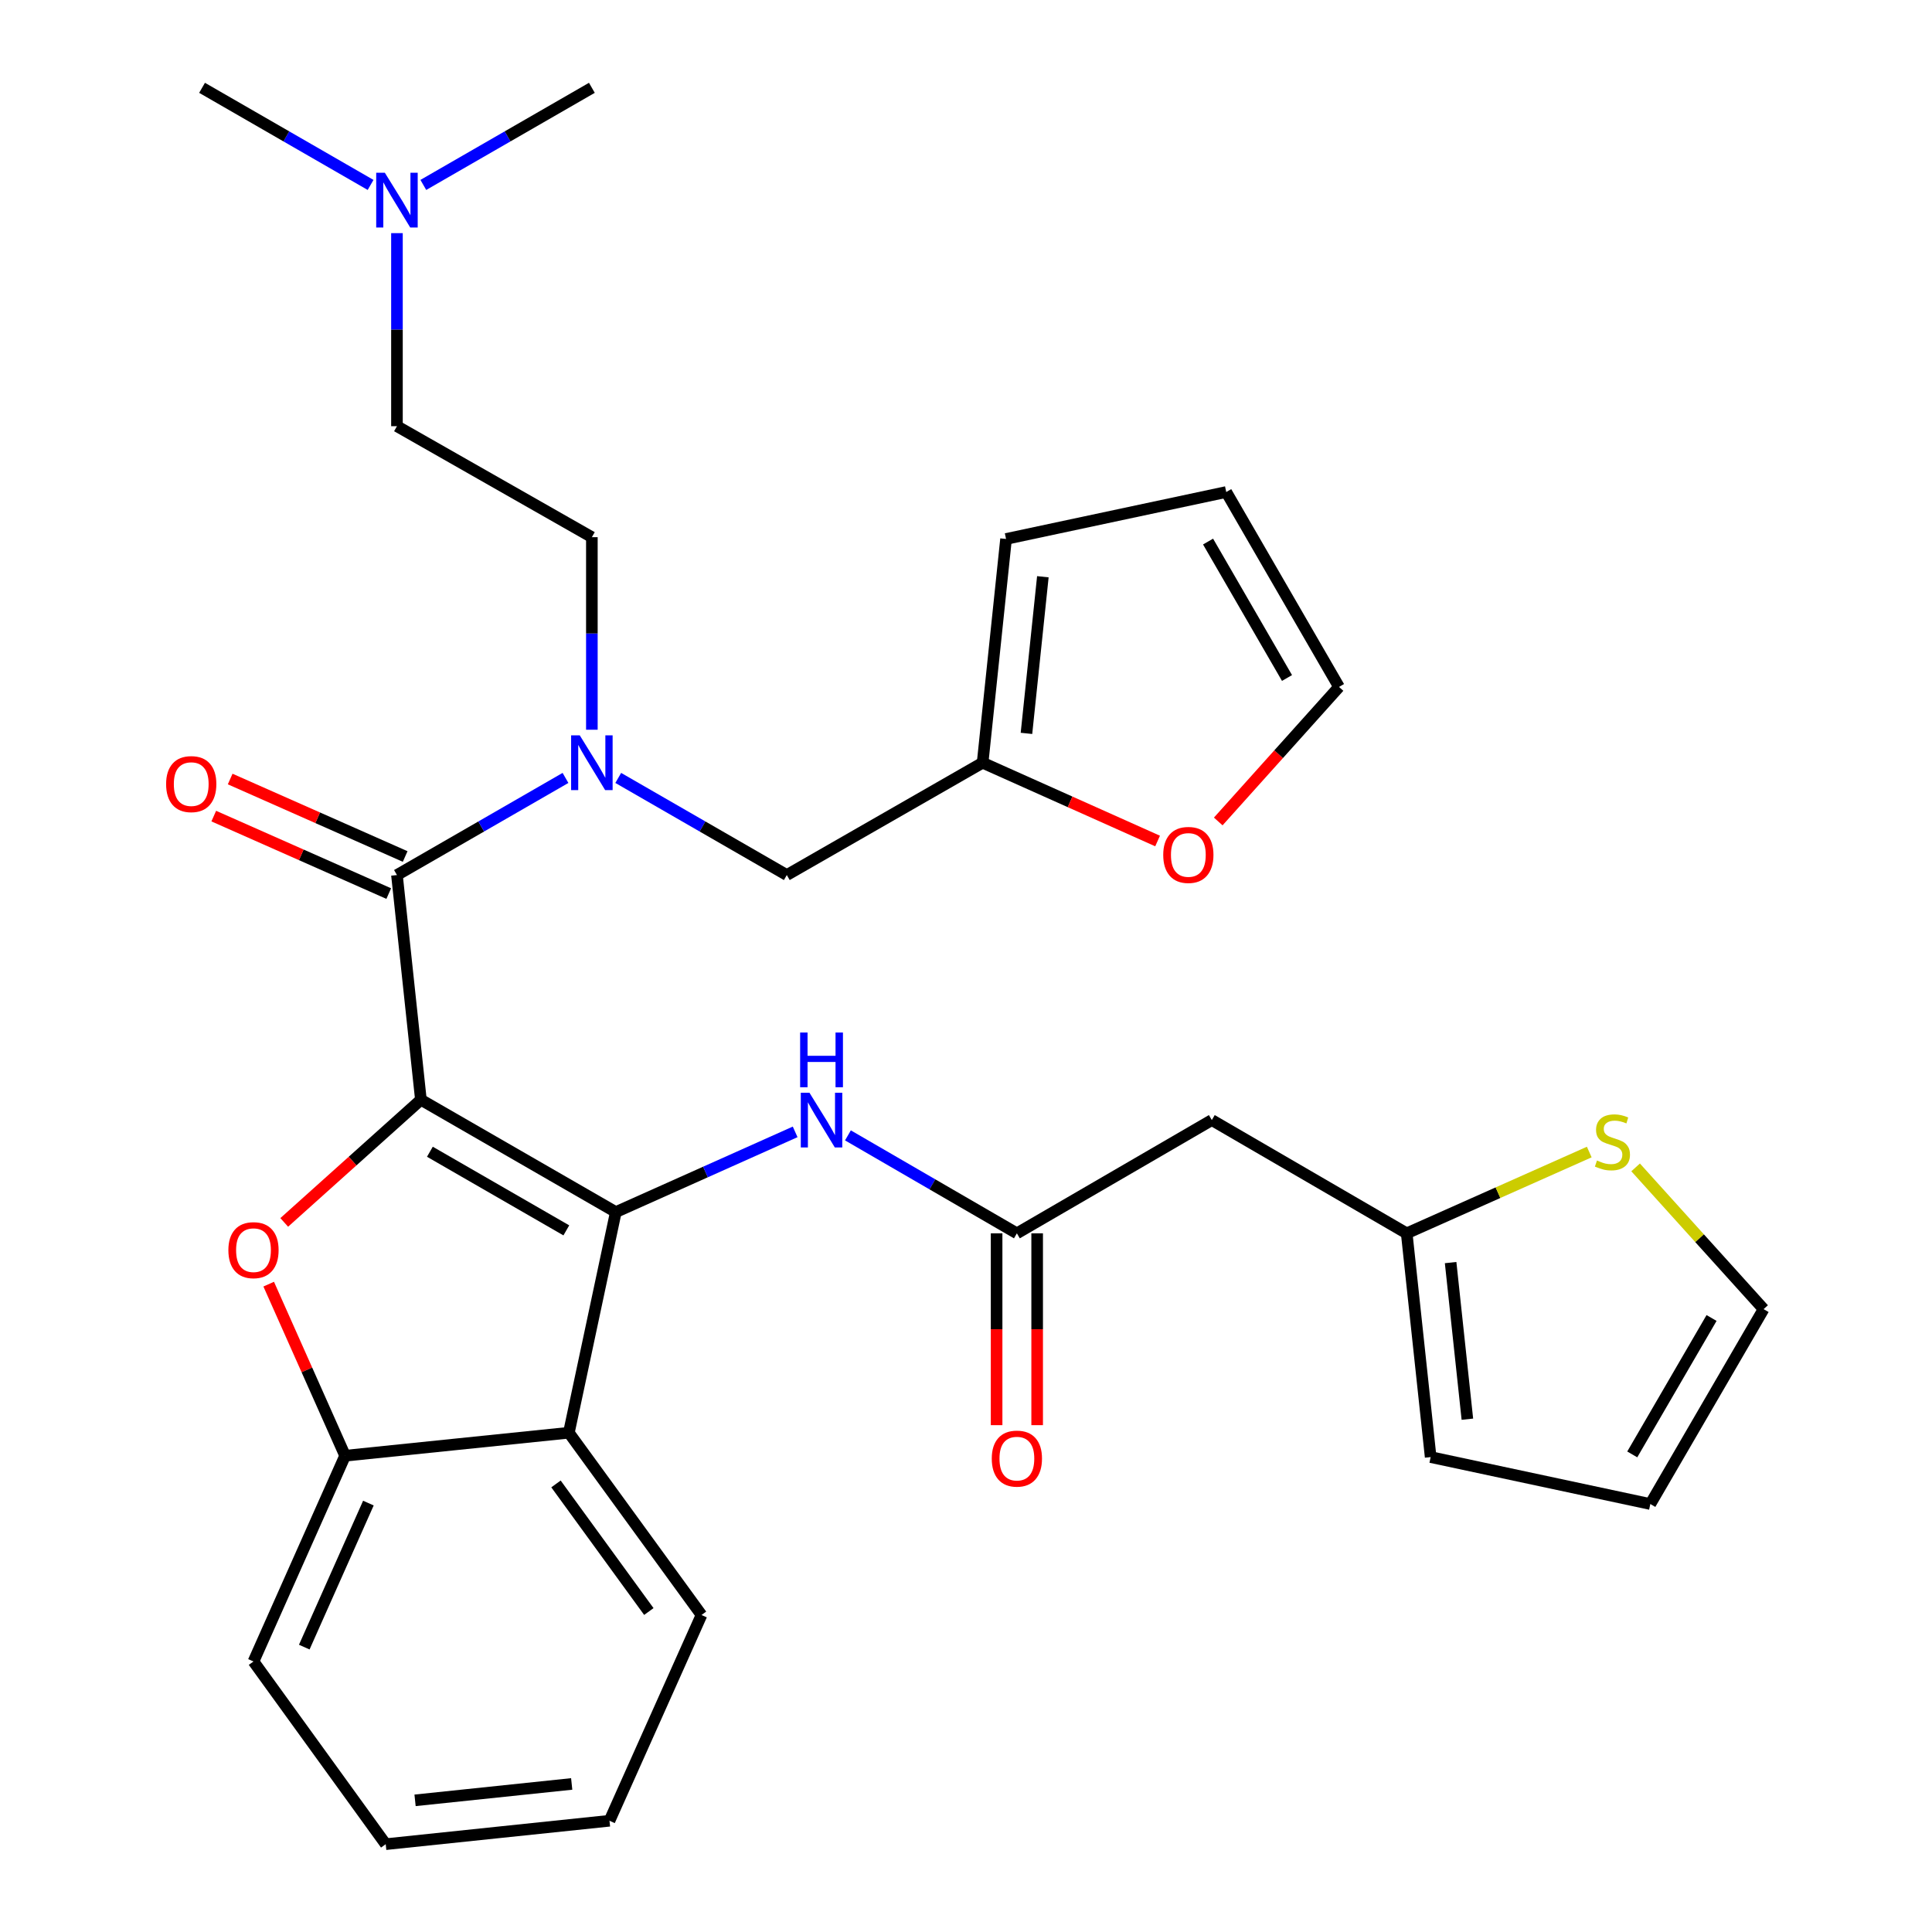 <?xml version='1.0' encoding='iso-8859-1'?>
<svg version='1.1' baseProfile='full'
              xmlns='http://www.w3.org/2000/svg'
                      xmlns:rdkit='http://www.rdkit.org/xml'
                      xmlns:xlink='http://www.w3.org/1999/xlink'
                  xml:space='preserve'
width='1000px' height='1000px' viewBox='0 0 1000 1000'>
<!-- END OF HEADER -->
<rect style='opacity:1.0;fill:#FFFFFF;stroke:none' width='1000' height='1000' x='0' y='0'> </rect>
<path class='bond-0' d='M 217.857,569.232 L 318.744,627.377' style='fill:none;fill-rule:evenodd;stroke:#000000;stroke-width:6px;stroke-linecap:butt;stroke-linejoin:miter;stroke-opacity:1' />
<path class='bond-0' d='M 222.511,596.137 L 293.132,636.838' style='fill:none;fill-rule:evenodd;stroke:#000000;stroke-width:6px;stroke-linecap:butt;stroke-linejoin:miter;stroke-opacity:1' />
<path class='bond-1' d='M 217.857,569.232 L 182.487,600.976' style='fill:none;fill-rule:evenodd;stroke:#000000;stroke-width:6px;stroke-linecap:butt;stroke-linejoin:miter;stroke-opacity:1' />
<path class='bond-1' d='M 182.487,600.976 L 147.117,632.72' style='fill:none;fill-rule:evenodd;stroke:#FF0000;stroke-width:6px;stroke-linecap:butt;stroke-linejoin:miter;stroke-opacity:1' />
<path class='bond-2' d='M 217.857,569.232 L 205.463,452.92' style='fill:none;fill-rule:evenodd;stroke:#000000;stroke-width:6px;stroke-linecap:butt;stroke-linejoin:miter;stroke-opacity:1' />
<path class='bond-3' d='M 318.744,627.377 L 294.446,741.579' style='fill:none;fill-rule:evenodd;stroke:#000000;stroke-width:6px;stroke-linecap:butt;stroke-linejoin:miter;stroke-opacity:1' />
<path class='bond-6' d='M 318.744,627.377 L 365.158,606.617' style='fill:none;fill-rule:evenodd;stroke:#000000;stroke-width:6px;stroke-linecap:butt;stroke-linejoin:miter;stroke-opacity:1' />
<path class='bond-6' d='M 365.158,606.617 L 411.571,585.857' style='fill:none;fill-rule:evenodd;stroke:#0000FF;stroke-width:6px;stroke-linecap:butt;stroke-linejoin:miter;stroke-opacity:1' />
<path class='bond-4' d='M 139.076,664.673 L 158.85,709.078' style='fill:none;fill-rule:evenodd;stroke:#FF0000;stroke-width:6px;stroke-linecap:butt;stroke-linejoin:miter;stroke-opacity:1' />
<path class='bond-4' d='M 158.85,709.078 L 178.624,753.483' style='fill:none;fill-rule:evenodd;stroke:#000000;stroke-width:6px;stroke-linecap:butt;stroke-linejoin:miter;stroke-opacity:1' />
<path class='bond-5' d='M 205.463,452.92 L 249.081,427.787' style='fill:none;fill-rule:evenodd;stroke:#000000;stroke-width:6px;stroke-linecap:butt;stroke-linejoin:miter;stroke-opacity:1' />
<path class='bond-5' d='M 249.081,427.787 L 292.699,402.653' style='fill:none;fill-rule:evenodd;stroke:#0000FF;stroke-width:6px;stroke-linecap:butt;stroke-linejoin:miter;stroke-opacity:1' />
<path class='bond-14' d='M 209.712,443.325 L 164.426,423.273' style='fill:none;fill-rule:evenodd;stroke:#000000;stroke-width:6px;stroke-linecap:butt;stroke-linejoin:miter;stroke-opacity:1' />
<path class='bond-14' d='M 164.426,423.273 L 119.14,403.221' style='fill:none;fill-rule:evenodd;stroke:#FF0000;stroke-width:6px;stroke-linecap:butt;stroke-linejoin:miter;stroke-opacity:1' />
<path class='bond-14' d='M 201.215,462.515 L 155.929,442.463' style='fill:none;fill-rule:evenodd;stroke:#000000;stroke-width:6px;stroke-linecap:butt;stroke-linejoin:miter;stroke-opacity:1' />
<path class='bond-14' d='M 155.929,442.463 L 110.643,422.411' style='fill:none;fill-rule:evenodd;stroke:#FF0000;stroke-width:6px;stroke-linecap:butt;stroke-linejoin:miter;stroke-opacity:1' />
<path class='bond-25' d='M 294.446,741.579 L 363.107,835.925' style='fill:none;fill-rule:evenodd;stroke:#000000;stroke-width:6px;stroke-linecap:butt;stroke-linejoin:miter;stroke-opacity:1' />
<path class='bond-25' d='M 287.777,768.08 L 335.839,834.122' style='fill:none;fill-rule:evenodd;stroke:#000000;stroke-width:6px;stroke-linecap:butt;stroke-linejoin:miter;stroke-opacity:1' />
<path class='bond-31' d='M 294.446,741.579 L 178.624,753.483' style='fill:none;fill-rule:evenodd;stroke:#000000;stroke-width:6px;stroke-linecap:butt;stroke-linejoin:miter;stroke-opacity:1' />
<path class='bond-26' d='M 178.624,753.483 L 131.206,859.978' style='fill:none;fill-rule:evenodd;stroke:#000000;stroke-width:6px;stroke-linecap:butt;stroke-linejoin:miter;stroke-opacity:1' />
<path class='bond-26' d='M 190.683,777.993 L 157.49,852.54' style='fill:none;fill-rule:evenodd;stroke:#000000;stroke-width:6px;stroke-linecap:butt;stroke-linejoin:miter;stroke-opacity:1' />
<path class='bond-12' d='M 320.001,402.653 L 363.625,427.786' style='fill:none;fill-rule:evenodd;stroke:#0000FF;stroke-width:6px;stroke-linecap:butt;stroke-linejoin:miter;stroke-opacity:1' />
<path class='bond-12' d='M 363.625,427.786 L 407.249,452.92' style='fill:none;fill-rule:evenodd;stroke:#000000;stroke-width:6px;stroke-linecap:butt;stroke-linejoin:miter;stroke-opacity:1' />
<path class='bond-16' d='M 306.35,377.709 L 306.35,327.876' style='fill:none;fill-rule:evenodd;stroke:#0000FF;stroke-width:6px;stroke-linecap:butt;stroke-linejoin:miter;stroke-opacity:1' />
<path class='bond-16' d='M 306.35,327.876 L 306.35,278.044' style='fill:none;fill-rule:evenodd;stroke:#000000;stroke-width:6px;stroke-linecap:butt;stroke-linejoin:miter;stroke-opacity:1' />
<path class='bond-7' d='M 438.889,587.67 L 482.613,613.021' style='fill:none;fill-rule:evenodd;stroke:#0000FF;stroke-width:6px;stroke-linecap:butt;stroke-linejoin:miter;stroke-opacity:1' />
<path class='bond-7' d='M 482.613,613.021 L 526.336,638.371' style='fill:none;fill-rule:evenodd;stroke:#000000;stroke-width:6px;stroke-linecap:butt;stroke-linejoin:miter;stroke-opacity:1' />
<path class='bond-8' d='M 526.336,638.371 L 627.235,579.749' style='fill:none;fill-rule:evenodd;stroke:#000000;stroke-width:6px;stroke-linecap:butt;stroke-linejoin:miter;stroke-opacity:1' />
<path class='bond-18' d='M 515.843,638.371 L 515.843,688.016' style='fill:none;fill-rule:evenodd;stroke:#000000;stroke-width:6px;stroke-linecap:butt;stroke-linejoin:miter;stroke-opacity:1' />
<path class='bond-18' d='M 515.843,688.016 L 515.843,737.66' style='fill:none;fill-rule:evenodd;stroke:#FF0000;stroke-width:6px;stroke-linecap:butt;stroke-linejoin:miter;stroke-opacity:1' />
<path class='bond-18' d='M 536.829,638.371 L 536.829,688.016' style='fill:none;fill-rule:evenodd;stroke:#000000;stroke-width:6px;stroke-linecap:butt;stroke-linejoin:miter;stroke-opacity:1' />
<path class='bond-18' d='M 536.829,688.016 L 536.829,737.66' style='fill:none;fill-rule:evenodd;stroke:#FF0000;stroke-width:6px;stroke-linecap:butt;stroke-linejoin:miter;stroke-opacity:1' />
<path class='bond-9' d='M 627.235,579.749 L 728.11,638.371' style='fill:none;fill-rule:evenodd;stroke:#000000;stroke-width:6px;stroke-linecap:butt;stroke-linejoin:miter;stroke-opacity:1' />
<path class='bond-10' d='M 728.11,638.371 L 775.355,617.333' style='fill:none;fill-rule:evenodd;stroke:#000000;stroke-width:6px;stroke-linecap:butt;stroke-linejoin:miter;stroke-opacity:1' />
<path class='bond-10' d='M 775.355,617.333 L 822.599,596.294' style='fill:none;fill-rule:evenodd;stroke:#CCCC00;stroke-width:6px;stroke-linecap:butt;stroke-linejoin:miter;stroke-opacity:1' />
<path class='bond-17' d='M 728.11,638.371 L 740.504,754.182' style='fill:none;fill-rule:evenodd;stroke:#000000;stroke-width:6px;stroke-linecap:butt;stroke-linejoin:miter;stroke-opacity:1' />
<path class='bond-17' d='M 750.837,653.51 L 759.512,734.577' style='fill:none;fill-rule:evenodd;stroke:#000000;stroke-width:6px;stroke-linecap:butt;stroke-linejoin:miter;stroke-opacity:1' />
<path class='bond-15' d='M 846.592,604.241 L 879.715,640.923' style='fill:none;fill-rule:evenodd;stroke:#CCCC00;stroke-width:6px;stroke-linecap:butt;stroke-linejoin:miter;stroke-opacity:1' />
<path class='bond-15' d='M 879.715,640.923 L 912.838,677.605' style='fill:none;fill-rule:evenodd;stroke:#000000;stroke-width:6px;stroke-linecap:butt;stroke-linejoin:miter;stroke-opacity:1' />
<path class='bond-11' d='M 508.602,394.787 L 407.249,452.92' style='fill:none;fill-rule:evenodd;stroke:#000000;stroke-width:6px;stroke-linecap:butt;stroke-linejoin:miter;stroke-opacity:1' />
<path class='bond-13' d='M 508.602,394.787 L 553.886,415.047' style='fill:none;fill-rule:evenodd;stroke:#000000;stroke-width:6px;stroke-linecap:butt;stroke-linejoin:miter;stroke-opacity:1' />
<path class='bond-13' d='M 553.886,415.047 L 599.169,435.306' style='fill:none;fill-rule:evenodd;stroke:#FF0000;stroke-width:6px;stroke-linecap:butt;stroke-linejoin:miter;stroke-opacity:1' />
<path class='bond-19' d='M 508.602,394.787 L 520.728,278.965' style='fill:none;fill-rule:evenodd;stroke:#000000;stroke-width:6px;stroke-linecap:butt;stroke-linejoin:miter;stroke-opacity:1' />
<path class='bond-19' d='M 531.294,379.599 L 539.782,298.523' style='fill:none;fill-rule:evenodd;stroke:#000000;stroke-width:6px;stroke-linecap:butt;stroke-linejoin:miter;stroke-opacity:1' />
<path class='bond-20' d='M 630.561,425.188 L 661.818,390.371' style='fill:none;fill-rule:evenodd;stroke:#FF0000;stroke-width:6px;stroke-linecap:butt;stroke-linejoin:miter;stroke-opacity:1' />
<path class='bond-20' d='M 661.818,390.371 L 693.074,355.554' style='fill:none;fill-rule:evenodd;stroke:#000000;stroke-width:6px;stroke-linecap:butt;stroke-linejoin:miter;stroke-opacity:1' />
<path class='bond-34' d='M 912.838,677.605 L 854.204,778.48' style='fill:none;fill-rule:evenodd;stroke:#000000;stroke-width:6px;stroke-linecap:butt;stroke-linejoin:miter;stroke-opacity:1' />
<path class='bond-34' d='M 885.899,682.19 L 844.855,752.802' style='fill:none;fill-rule:evenodd;stroke:#000000;stroke-width:6px;stroke-linecap:butt;stroke-linejoin:miter;stroke-opacity:1' />
<path class='bond-24' d='M 306.35,278.044 L 205.463,220.599' style='fill:none;fill-rule:evenodd;stroke:#000000;stroke-width:6px;stroke-linecap:butt;stroke-linejoin:miter;stroke-opacity:1' />
<path class='bond-21' d='M 740.504,754.182 L 854.204,778.48' style='fill:none;fill-rule:evenodd;stroke:#000000;stroke-width:6px;stroke-linecap:butt;stroke-linejoin:miter;stroke-opacity:1' />
<path class='bond-22' d='M 520.728,278.965 L 634.697,254.667' style='fill:none;fill-rule:evenodd;stroke:#000000;stroke-width:6px;stroke-linecap:butt;stroke-linejoin:miter;stroke-opacity:1' />
<path class='bond-33' d='M 693.074,355.554 L 634.697,254.667' style='fill:none;fill-rule:evenodd;stroke:#000000;stroke-width:6px;stroke-linecap:butt;stroke-linejoin:miter;stroke-opacity:1' />
<path class='bond-33' d='M 666.153,350.932 L 625.289,280.311' style='fill:none;fill-rule:evenodd;stroke:#000000;stroke-width:6px;stroke-linecap:butt;stroke-linejoin:miter;stroke-opacity:1' />
<path class='bond-23' d='M 205.463,120.673 L 205.463,170.636' style='fill:none;fill-rule:evenodd;stroke:#0000FF;stroke-width:6px;stroke-linecap:butt;stroke-linejoin:miter;stroke-opacity:1' />
<path class='bond-23' d='M 205.463,170.636 L 205.463,220.599' style='fill:none;fill-rule:evenodd;stroke:#000000;stroke-width:6px;stroke-linecap:butt;stroke-linejoin:miter;stroke-opacity:1' />
<path class='bond-27' d='M 191.813,95.721 L 148.2,70.588' style='fill:none;fill-rule:evenodd;stroke:#0000FF;stroke-width:6px;stroke-linecap:butt;stroke-linejoin:miter;stroke-opacity:1' />
<path class='bond-27' d='M 148.2,70.588 L 104.588,45.455' style='fill:none;fill-rule:evenodd;stroke:#000000;stroke-width:6px;stroke-linecap:butt;stroke-linejoin:miter;stroke-opacity:1' />
<path class='bond-28' d='M 219.114,95.721 L 262.732,70.588' style='fill:none;fill-rule:evenodd;stroke:#0000FF;stroke-width:6px;stroke-linecap:butt;stroke-linejoin:miter;stroke-opacity:1' />
<path class='bond-28' d='M 262.732,70.588 L 306.35,45.455' style='fill:none;fill-rule:evenodd;stroke:#000000;stroke-width:6px;stroke-linecap:butt;stroke-linejoin:miter;stroke-opacity:1' />
<path class='bond-29' d='M 363.107,835.925 L 315.468,942.42' style='fill:none;fill-rule:evenodd;stroke:#000000;stroke-width:6px;stroke-linecap:butt;stroke-linejoin:miter;stroke-opacity:1' />
<path class='bond-30' d='M 131.206,859.978 L 199.645,954.545' style='fill:none;fill-rule:evenodd;stroke:#000000;stroke-width:6px;stroke-linecap:butt;stroke-linejoin:miter;stroke-opacity:1' />
<path class='bond-32' d='M 315.468,942.42 L 199.645,954.545' style='fill:none;fill-rule:evenodd;stroke:#000000;stroke-width:6px;stroke-linecap:butt;stroke-linejoin:miter;stroke-opacity:1' />
<path class='bond-32' d='M 295.909,923.366 L 214.834,931.854' style='fill:none;fill-rule:evenodd;stroke:#000000;stroke-width:6px;stroke-linecap:butt;stroke-linejoin:miter;stroke-opacity:1' />
<path  class='atom-2' d='M 118.206 647.079
Q 118.206 640.279, 121.566 636.479
Q 124.926 632.679, 131.206 632.679
Q 137.486 632.679, 140.846 636.479
Q 144.206 640.279, 144.206 647.079
Q 144.206 653.959, 140.806 657.879
Q 137.406 661.759, 131.206 661.759
Q 124.966 661.759, 121.566 657.879
Q 118.206 653.999, 118.206 647.079
M 131.206 658.559
Q 135.526 658.559, 137.846 655.679
Q 140.206 652.759, 140.206 647.079
Q 140.206 641.519, 137.846 638.719
Q 135.526 635.879, 131.206 635.879
Q 126.886 635.879, 124.526 638.679
Q 122.206 641.479, 122.206 647.079
Q 122.206 652.799, 124.526 655.679
Q 126.886 658.559, 131.206 658.559
' fill='#FF0000'/>
<path  class='atom-6' d='M 300.09 380.627
L 309.37 395.627
Q 310.29 397.107, 311.77 399.787
Q 313.25 402.467, 313.33 402.627
L 313.33 380.627
L 317.09 380.627
L 317.09 408.947
L 313.21 408.947
L 303.25 392.547
Q 302.09 390.627, 300.85 388.427
Q 299.65 386.227, 299.29 385.547
L 299.29 408.947
L 295.61 408.947
L 295.61 380.627
L 300.09 380.627
' fill='#0000FF'/>
<path  class='atom-7' d='M 418.967 565.589
L 428.247 580.589
Q 429.167 582.069, 430.647 584.749
Q 432.127 587.429, 432.207 587.589
L 432.207 565.589
L 435.967 565.589
L 435.967 593.909
L 432.087 593.909
L 422.127 577.509
Q 420.967 575.589, 419.727 573.389
Q 418.527 571.189, 418.167 570.509
L 418.167 593.909
L 414.487 593.909
L 414.487 565.589
L 418.967 565.589
' fill='#0000FF'/>
<path  class='atom-7' d='M 414.147 534.437
L 417.987 534.437
L 417.987 546.477
L 432.467 546.477
L 432.467 534.437
L 436.307 534.437
L 436.307 562.757
L 432.467 562.757
L 432.467 549.677
L 417.987 549.677
L 417.987 562.757
L 414.147 562.757
L 414.147 534.437
' fill='#0000FF'/>
<path  class='atom-11' d='M 826.594 600.673
Q 826.914 600.793, 828.234 601.353
Q 829.554 601.913, 830.994 602.273
Q 832.474 602.593, 833.914 602.593
Q 836.594 602.593, 838.154 601.313
Q 839.714 599.993, 839.714 597.713
Q 839.714 596.153, 838.914 595.193
Q 838.154 594.233, 836.954 593.713
Q 835.754 593.193, 833.754 592.593
Q 831.234 591.833, 829.714 591.113
Q 828.234 590.393, 827.154 588.873
Q 826.114 587.353, 826.114 584.793
Q 826.114 581.233, 828.514 579.033
Q 830.954 576.833, 835.754 576.833
Q 839.034 576.833, 842.754 578.393
L 841.834 581.473
Q 838.434 580.073, 835.874 580.073
Q 833.114 580.073, 831.594 581.233
Q 830.074 582.353, 830.114 584.313
Q 830.114 585.833, 830.874 586.753
Q 831.674 587.673, 832.794 588.193
Q 833.954 588.713, 835.874 589.313
Q 838.434 590.113, 839.954 590.913
Q 841.474 591.713, 842.554 593.353
Q 843.674 594.953, 843.674 597.713
Q 843.674 601.633, 841.034 603.753
Q 838.434 605.833, 834.074 605.833
Q 831.554 605.833, 829.634 605.273
Q 827.754 604.753, 825.514 603.833
L 826.594 600.673
' fill='#CCCC00'/>
<path  class='atom-14' d='M 602.086 442.507
Q 602.086 435.707, 605.446 431.907
Q 608.806 428.107, 615.086 428.107
Q 621.366 428.107, 624.726 431.907
Q 628.086 435.707, 628.086 442.507
Q 628.086 449.387, 624.686 453.307
Q 621.286 457.187, 615.086 457.187
Q 608.846 457.187, 605.446 453.307
Q 602.086 449.427, 602.086 442.507
M 615.086 453.987
Q 619.406 453.987, 621.726 451.107
Q 624.086 448.187, 624.086 442.507
Q 624.086 436.947, 621.726 434.147
Q 619.406 431.307, 615.086 431.307
Q 610.766 431.307, 608.406 434.107
Q 606.086 436.907, 606.086 442.507
Q 606.086 448.227, 608.406 451.107
Q 610.766 453.987, 615.086 453.987
' fill='#FF0000'/>
<path  class='atom-15' d='M 85.98 405.85
Q 85.98 399.05, 89.34 395.25
Q 92.7 391.45, 98.98 391.45
Q 105.26 391.45, 108.62 395.25
Q 111.98 399.05, 111.98 405.85
Q 111.98 412.73, 108.58 416.65
Q 105.18 420.53, 98.98 420.53
Q 92.74 420.53, 89.34 416.65
Q 85.98 412.77, 85.98 405.85
M 98.98 417.33
Q 103.3 417.33, 105.62 414.45
Q 107.98 411.53, 107.98 405.85
Q 107.98 400.29, 105.62 397.49
Q 103.3 394.65, 98.98 394.65
Q 94.66 394.65, 92.3 397.45
Q 89.98 400.25, 89.98 405.85
Q 89.98 411.57, 92.3 414.45
Q 94.66 417.33, 98.98 417.33
' fill='#FF0000'/>
<path  class='atom-19' d='M 513.336 754.973
Q 513.336 748.173, 516.696 744.373
Q 520.056 740.573, 526.336 740.573
Q 532.616 740.573, 535.976 744.373
Q 539.336 748.173, 539.336 754.973
Q 539.336 761.853, 535.936 765.773
Q 532.536 769.653, 526.336 769.653
Q 520.096 769.653, 516.696 765.773
Q 513.336 761.893, 513.336 754.973
M 526.336 766.453
Q 530.656 766.453, 532.976 763.573
Q 535.336 760.653, 535.336 754.973
Q 535.336 749.413, 532.976 746.613
Q 530.656 743.773, 526.336 743.773
Q 522.016 743.773, 519.656 746.573
Q 517.336 749.373, 517.336 754.973
Q 517.336 760.693, 519.656 763.573
Q 522.016 766.453, 526.336 766.453
' fill='#FF0000'/>
<path  class='atom-24' d='M 199.203 89.427
L 208.483 104.427
Q 209.403 105.907, 210.883 108.587
Q 212.363 111.267, 212.443 111.427
L 212.443 89.427
L 216.203 89.427
L 216.203 117.747
L 212.323 117.747
L 202.363 101.347
Q 201.203 99.427, 199.963 97.227
Q 198.763 95.027, 198.403 94.347
L 198.403 117.747
L 194.723 117.747
L 194.723 89.427
L 199.203 89.427
' fill='#0000FF'/>
</svg>

